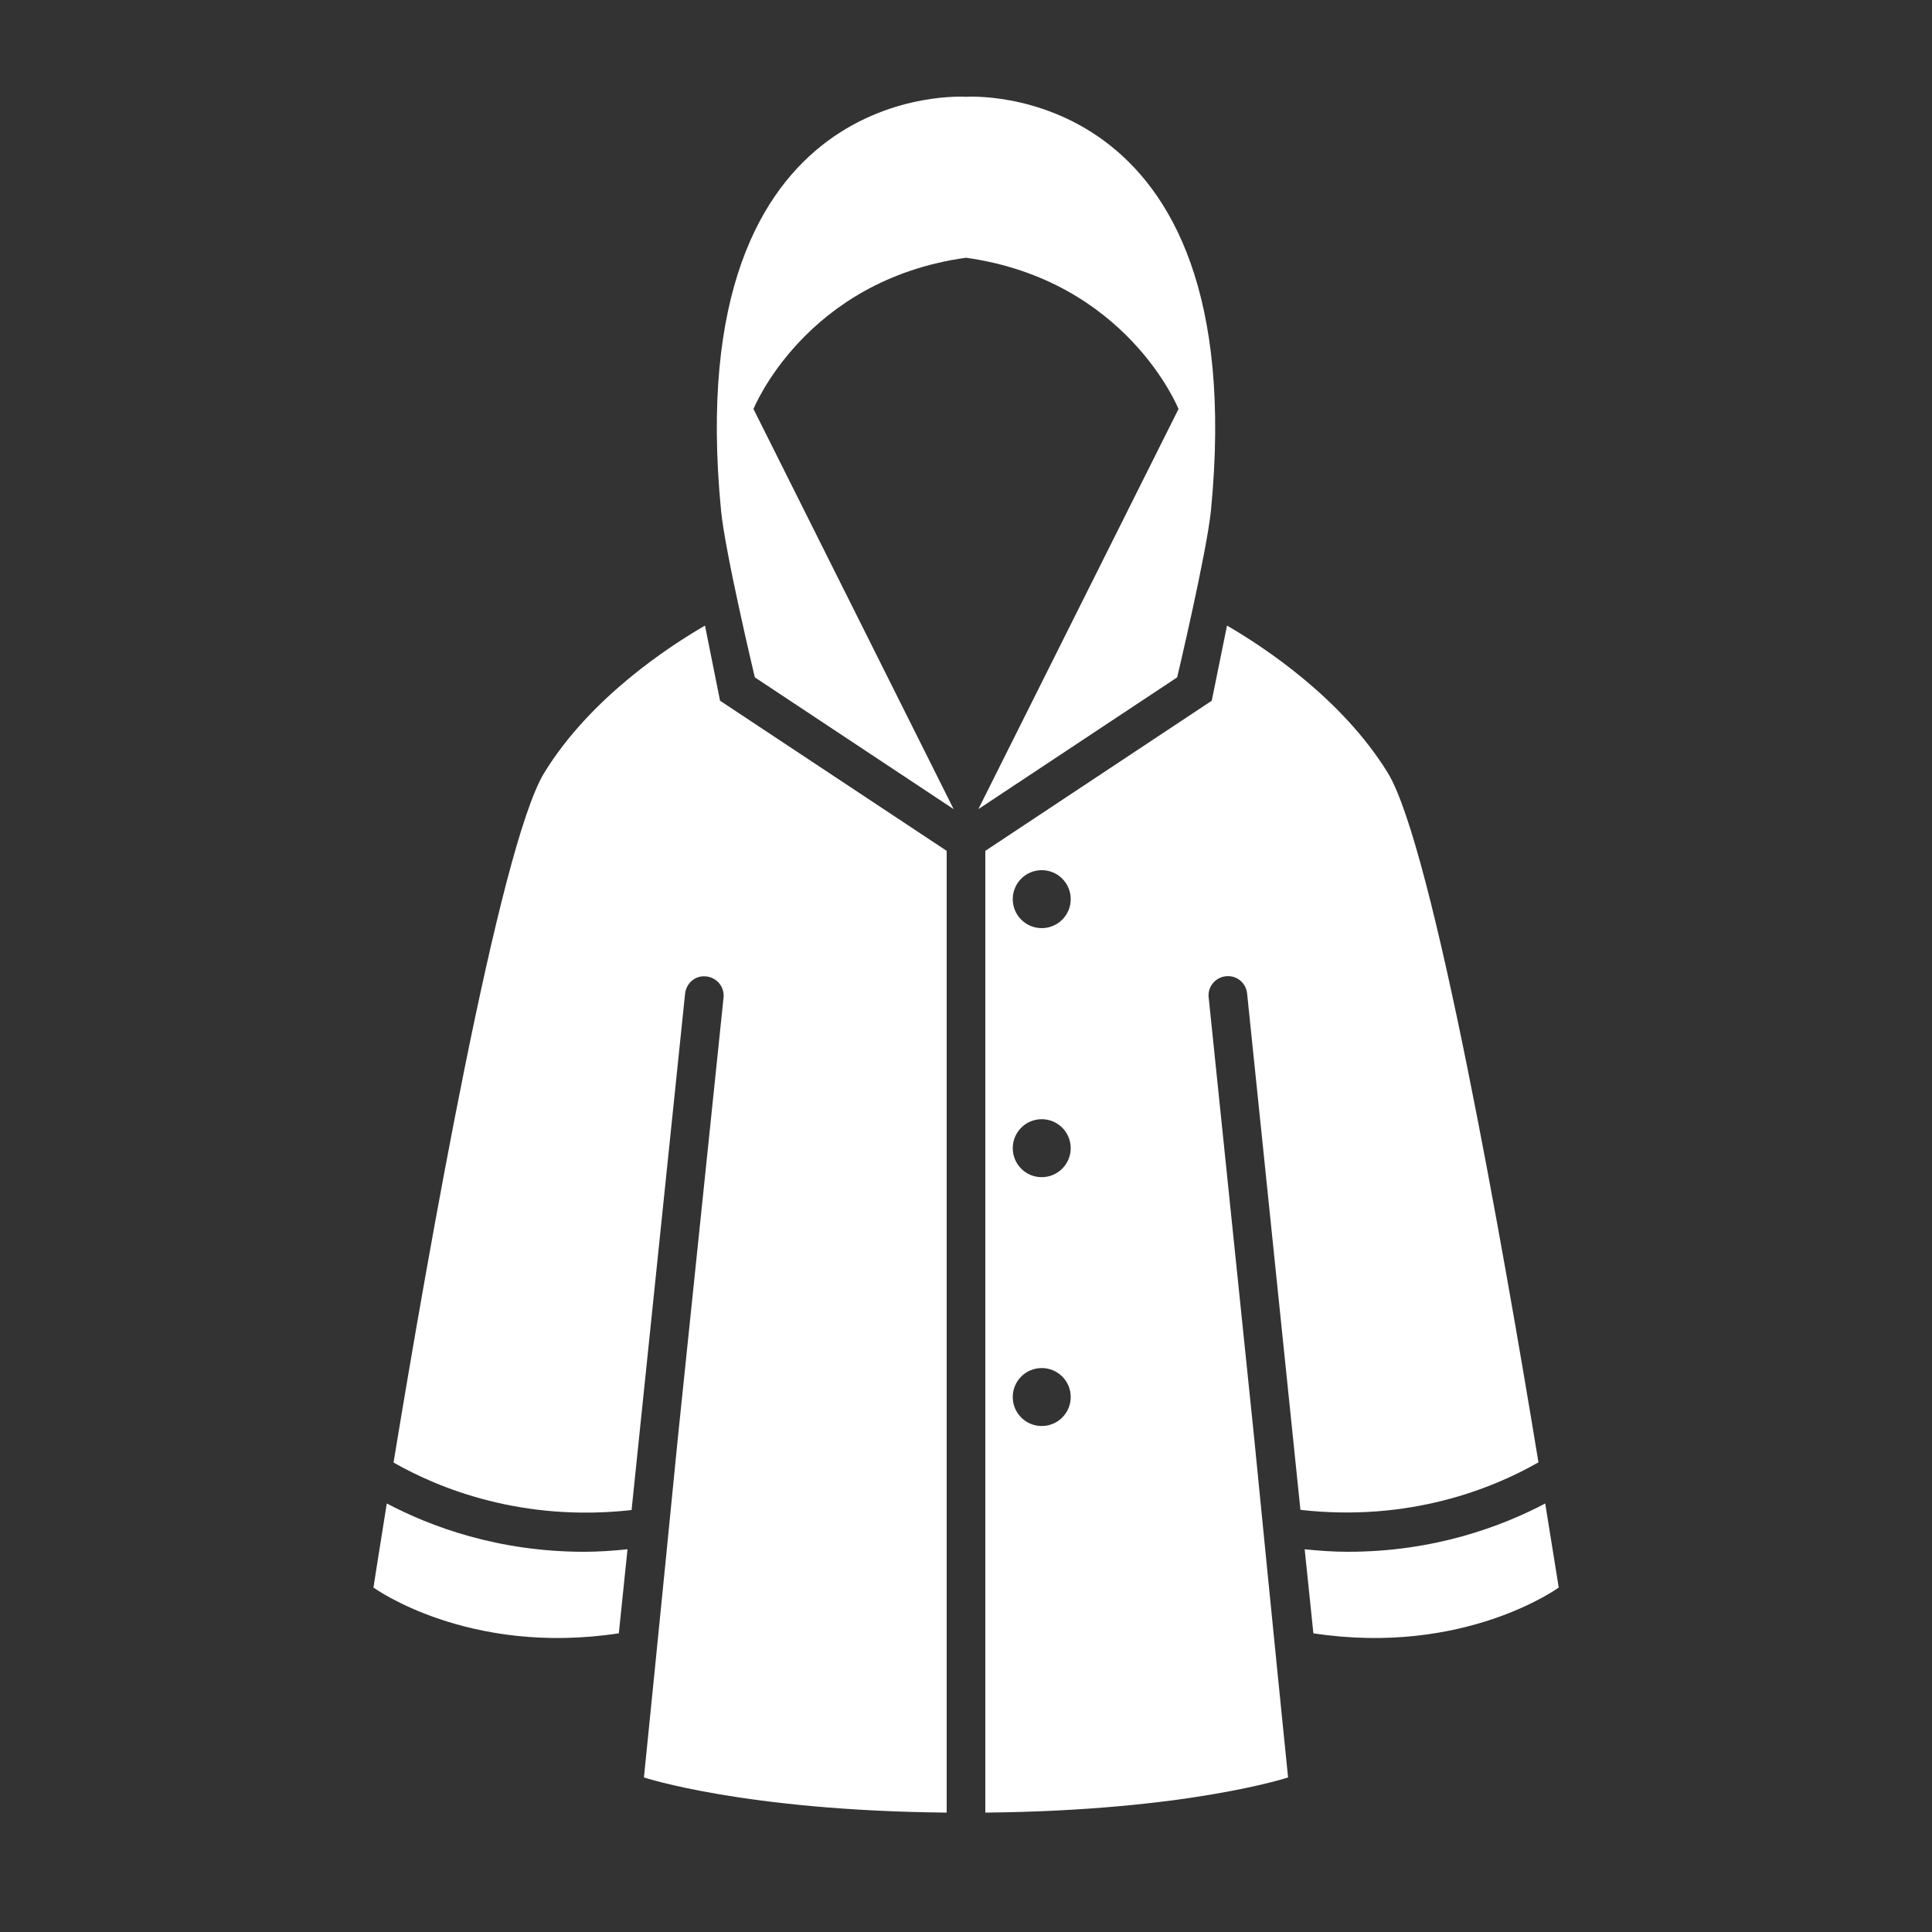 <svg overflow="auto" viewBox="0 0 100 100" xmlns="http://www.w3.org/2000/svg"><rect x="0" y="0" width="100" height="100" fill="#333333" stroke="none"/><g fill="#fff"><path d="m 20.02 77.82 c -.43 2.67 -.69 4.35 -.69 4.35 s 4.88 3.56 12.7 2.37 l .45 -4.35 c -.77 .08 -1.53 .13 -2.24 .13 -4.46 0 -7.94 -1.3 -10.22 -2.5 z"/><path d="m 36.49 32.38 c -1.88 1.09 -5.94 3.74 -8.32 7.62 -2.33 3.81 -6.02 24.86 -7.8 35.7 2.36 1.35 6.67 3.09 12.32 2.46 l 2.77 -26.73 c .06 -.55 .54 -.96 1.1 -.89 .55 .06 .95 .55 .89 1.1 l -2.36 22.74 c -.89 9.03 -1.76 17.62 -1.76 17.62 s 5.19 1.72 15.67 1.82 v -49.78 l -11.73 -7.77 z"/><path d="m 79.98 77.82 c -2.28 1.2 -5.76 2.5 -10.21 2.5 -.72 0 -1.48 -.05 -2.24 -.13 l .45 4.35 c 7.82 1.19 12.7 -2.37 12.7 -2.37 s -.27 -1.68 -.7 -4.35 z"/><path d="m 60.93 35.06 s 1.53 -6.46 1.75 -8.65 c 2.18 -22.44 -12.68 -21.4 -12.68 -21.4 s -14.86 -1.04 -12.68 21.4 c .21 2.2 1.75 8.65 1.75 8.65 l 10.29 6.82 -10.36 -20.71 s 2.67 -6.67 11 -7.83 c 8.33 1.17 11 7.83 11 7.83 l -10.36 20.71 z"/><path d="m 63.45 50.53 c .56 -.06 1.04 .34 1.1 .89 l 2.76 26.73 c 5.65 .64 9.96 -1.11 12.32 -2.46 -1.78 -10.83 -5.46 -31.88 -7.8 -35.69 -2.38 -3.87 -6.44 -6.53 -8.32 -7.62 l -.79 3.89 -11.72 7.77 v 49.78 c 10.48 -.1 15.67 -1.82 15.67 -1.82 s -.87 -8.59 -1.76 -17.63 l -2.35 -22.75 c -.06 -.54 .34 -1.03 .89 -1.09 z m -9.53 23.28 c -.83 0 -1.5 -.67 -1.5 -1.5 s .67 -1.5 1.5 -1.5 1.5 .67 1.5 1.5 -.67 1.5 -1.5 1.5 z m 0 -12.88 c -.83 0 -1.5 -.67 -1.5 -1.5 s .67 -1.5 1.5 -1.5 1.5 .67 1.5 1.5 c 0 .82 -.67 1.5 -1.5 1.5 z m 0 -12.89 c -.83 0 -1.5 -.67 -1.5 -1.5 s .67 -1.5 1.5 -1.5 1.5 .67 1.5 1.5 -.67 1.5 -1.5 1.5 z"/></g></svg>